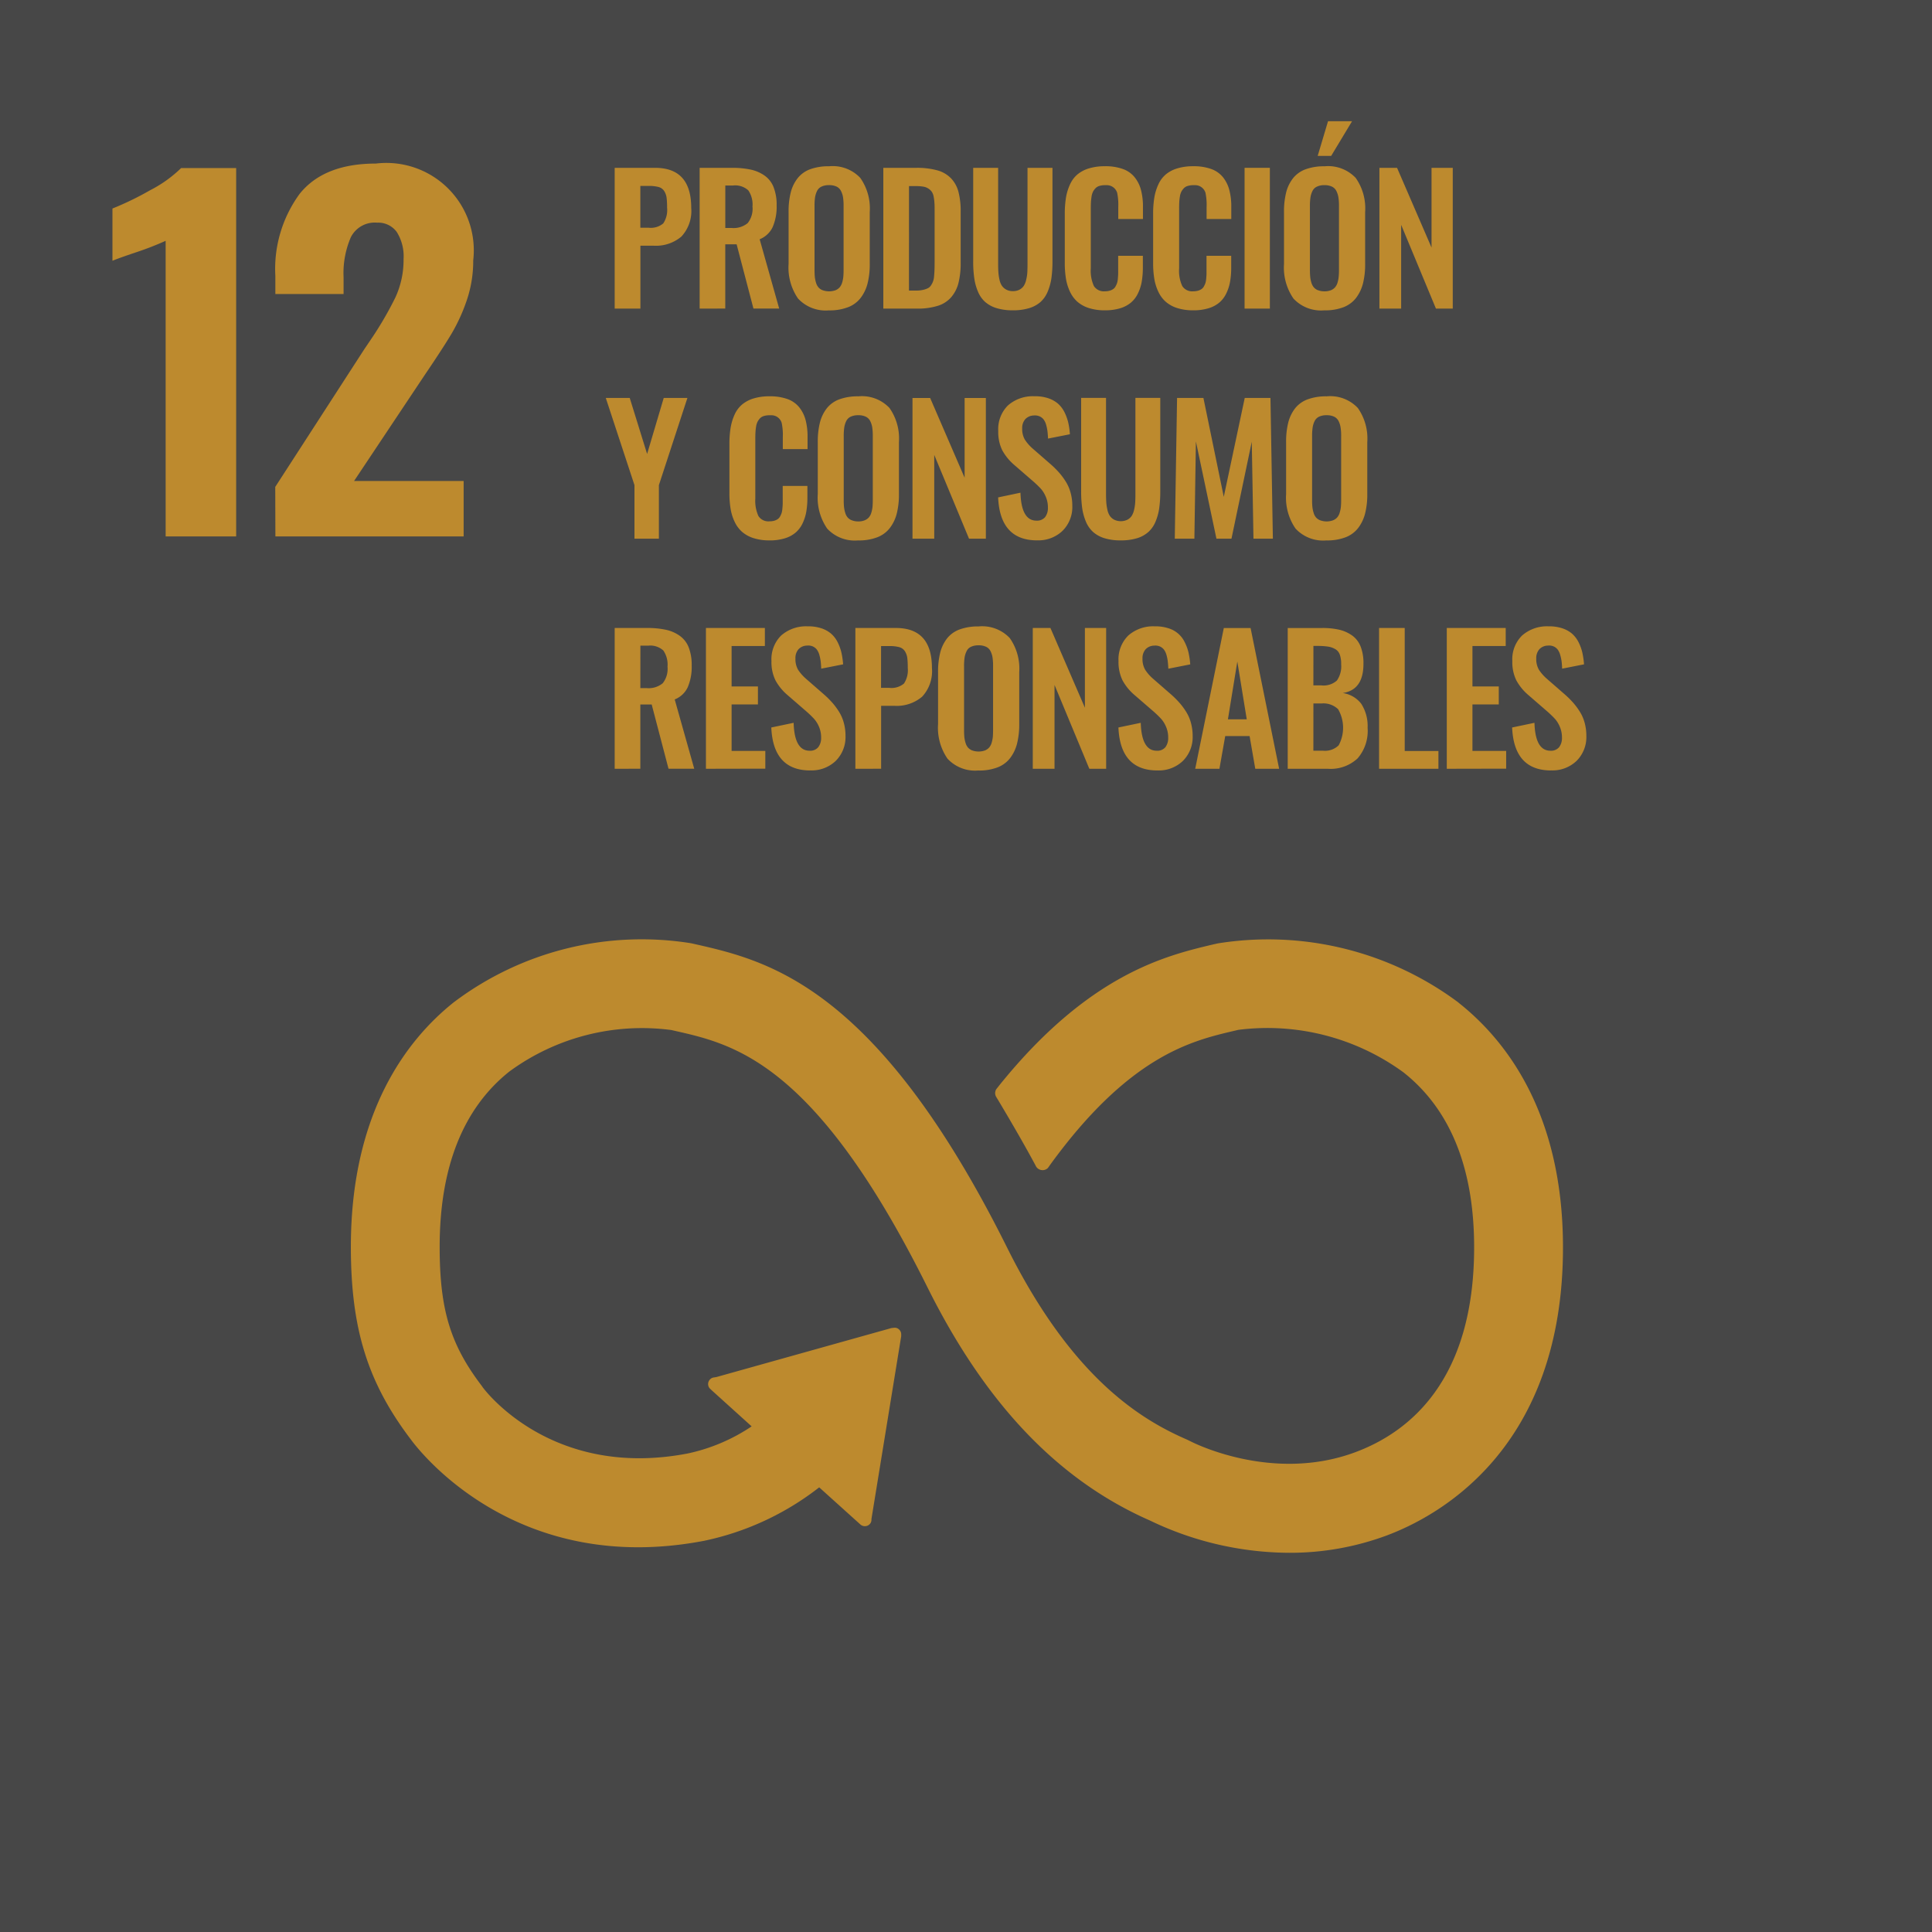 <svg xmlns="http://www.w3.org/2000/svg" width="139.373" height="139.372" viewBox="0 0 139.373 139.372">
  <rect x="0" y="0" width="139.373" height="139.372" fill="#333333" stroke="none"/>
  <g id="Grupo_436" data-name="Grupo 436" transform="translate(-1255.237 -6095.001)">
    <rect id="Rectángulo_120" data-name="Rectángulo 120" width="139.373" height="139.372" transform="translate(1255.237 6095.001)" fill="#fff" opacity="0.1"/>
    <path id="Trazado_1363" data-name="Trazado 1363" d="M1405.526,674.99a21.574,21.574,0,0,1-2.1.818q-1.375.463-1.737.624V672.66a21.538,21.538,0,0,0,2.706-1.312,9.2,9.2,0,0,0,2.249-1.607h3.97v26.575h-5.087Z" transform="translate(-138.34 5437.383)" fill="#bd8a2e"/>
    <path id="Trazado_1364" data-name="Trazado 1364" d="M1407.747,692.9l6.43-9.941.4-.591a25.274,25.274,0,0,0,1.836-3.132,6.445,6.445,0,0,0,.591-2.772,3.288,3.288,0,0,0-.492-1.954,1.647,1.647,0,0,0-1.411-.671,1.932,1.932,0,0,0-1.9,1.049,6.531,6.531,0,0,0-.525,2.886v1.214h-4.922v-1.31a9.174,9.174,0,0,1,1.756-5.922q1.753-2.181,5.5-2.181a6.307,6.307,0,0,1,7.019,6.988,8.818,8.818,0,0,1-.458,2.854,12.907,12.907,0,0,1-1.084,2.394q-.625,1.053-1.937,2.987l-5.117,7.676h7.905v4h-13.581Z" transform="translate(-132.654 5437.225)" fill="#bd8a2e"/>
    <path id="Trazado_1365" data-name="Trazado 1365" d="M1420.379,679.889V669.733h2.921q2.6,0,2.6,2.886a2.707,2.707,0,0,1-.709,2.072,2.841,2.841,0,0,1-2,.659h-.956v4.538Zm1.851-5.837h.593a1.391,1.391,0,0,0,1.059-.31,1.73,1.73,0,0,0,.277-1.136,5.383,5.383,0,0,0-.037-.729,1.187,1.187,0,0,0-.171-.469.7.7,0,0,0-.4-.291,2.649,2.649,0,0,0-.721-.079h-.6Z" transform="translate(-120.799 5437.376)" fill="#bd8a2e"/>
    <path id="Trazado_1366" data-name="Trazado 1366" d="M1423.54,679.887V669.733h2.328a6.274,6.274,0,0,1,1.378.132,2.712,2.712,0,0,1,1,.442,1.833,1.833,0,0,1,.636.839,3.452,3.452,0,0,1,.213,1.295,3.7,3.7,0,0,1-.285,1.562,1.756,1.756,0,0,1-.94.882l1.409,5h-1.857l-1.213-4.635h-.82v4.635Zm1.851-5.817h.448a1.606,1.606,0,0,0,1.167-.349,1.664,1.664,0,0,0,.347-1.194,1.814,1.814,0,0,0-.3-1.167,1.4,1.4,0,0,0-1.105-.353h-.556Z" transform="translate(-117.832 5437.376)" fill="#bd8a2e"/>
    <path id="Trazado_1367" data-name="Trazado 1367" d="M1429.78,680.069a2.711,2.711,0,0,1-2.249-.853,3.923,3.923,0,0,1-.681-2.493v-3.749a5.621,5.621,0,0,1,.153-1.4,2.761,2.761,0,0,1,.494-1.029,2.058,2.058,0,0,1,.909-.655,3.88,3.88,0,0,1,1.372-.215,2.728,2.728,0,0,1,2.243.839,3.815,3.815,0,0,1,.684,2.462v3.749a5.589,5.589,0,0,1-.157,1.4,2.878,2.878,0,0,1-.5,1.047,2.076,2.076,0,0,1-.909.671,3.684,3.684,0,0,1-1.365.229m-.463-1.454a1.379,1.379,0,0,0,.923,0,.817.817,0,0,0,.3-.208.941.941,0,0,0,.178-.337,2.224,2.224,0,0,0,.085-.417c.013-.14.021-.3.021-.5v-4.612a4.155,4.155,0,0,0-.037-.613,1.541,1.541,0,0,0-.146-.463.692.692,0,0,0-.32-.324,1.213,1.213,0,0,0-.545-.107,1.23,1.23,0,0,0-.549.107.678.678,0,0,0-.322.324,1.653,1.653,0,0,0-.142.463,4.185,4.185,0,0,0-.035.613v4.612c0,.192.006.357.02.5a2.229,2.229,0,0,0,.087.417.9.9,0,0,0,.175.337.769.769,0,0,0,.3.208" transform="translate(-114.725 5437.32)" fill="#bd8a2e"/>
    <path id="Trazado_1368" data-name="Trazado 1368" d="M1430.376,679.887V669.733h2.365a5.5,5.5,0,0,1,1.537.182,2.184,2.184,0,0,1,.992.583,2.245,2.245,0,0,1,.529.977,5.514,5.514,0,0,1,.157,1.423v3.664a5.882,5.882,0,0,1-.159,1.477,2.518,2.518,0,0,1-.525,1.027,2.1,2.1,0,0,1-.971.622,4.841,4.841,0,0,1-1.489.2Zm1.851-1.3h.525a2.2,2.2,0,0,0,.482-.049,1.676,1.676,0,0,0,.351-.118.568.568,0,0,0,.237-.219,1.273,1.273,0,0,0,.217-.671c.016-.172.025-.322.029-.444s.008-.3.008-.545v-3.712c0-.24,0-.436-.014-.582a2.937,2.937,0,0,0-.058-.446.915.915,0,0,0-.134-.345.933.933,0,0,0-.6-.365,3,3,0,0,0-.533-.041h-.508Z" transform="translate(-111.417 5437.376)" fill="#bd8a2e"/>
    <path id="Trazado_1369" data-name="Trazado 1369" d="M1436.582,680.012a3.951,3.951,0,0,1-1.18-.159,2.243,2.243,0,0,1-.82-.446,2.056,2.056,0,0,1-.516-.74,3.875,3.875,0,0,1-.268-.973,8.292,8.292,0,0,1-.078-1.215v-6.746h1.8v6.936c0,.237.006.438.019.607a3.59,3.59,0,0,0,.078.525,1.276,1.276,0,0,0,.175.44.9.9,0,0,0,.314.277.973.973,0,0,0,.481.11.984.984,0,0,0,.481-.11.853.853,0,0,0,.306-.277,1.414,1.414,0,0,0,.171-.44,3.161,3.161,0,0,0,.081-.523c.008-.165.013-.368.013-.609v-6.936h1.8v6.746a8.6,8.6,0,0,1-.076,1.215,4.037,4.037,0,0,1-.269.973,2.1,2.1,0,0,1-.512.74,2.217,2.217,0,0,1-.818.446,3.927,3.927,0,0,1-1.173.159" transform="translate(-108.278 5437.375)" fill="#bd8a2e"/>
    <path id="Trazado_1370" data-name="Trazado 1370" d="M1440.021,680.067a3.68,3.68,0,0,1-1.157-.165,2.319,2.319,0,0,1-.832-.459,2.256,2.256,0,0,1-.533-.729,3.545,3.545,0,0,1-.287-.934,7.027,7.027,0,0,1-.083-1.124v-3.54a7.315,7.315,0,0,1,.085-1.175,3.694,3.694,0,0,1,.289-.948,2.062,2.062,0,0,1,.529-.721,2.353,2.353,0,0,1,.828-.44,3.864,3.864,0,0,1,1.161-.159,3.722,3.722,0,0,1,1.3.2,1.9,1.9,0,0,1,.851.6,2.442,2.442,0,0,1,.454.915,4.678,4.678,0,0,1,.142,1.221v.872h-1.781v-.865a4.269,4.269,0,0,0-.079-1.024.779.779,0,0,0-.78-.552h-.1a1.372,1.372,0,0,0-.409.056.638.638,0,0,0-.283.174,1.1,1.1,0,0,0-.178.254,1.178,1.178,0,0,0-.1.353c-.021.143-.037.277-.043.4s-.01.277-.01.465v4.3a2.649,2.649,0,0,0,.223,1.272.849.849,0,0,0,.8.38,1.168,1.168,0,0,0,.345-.045.866.866,0,0,0,.252-.118.537.537,0,0,0,.171-.2,1.444,1.444,0,0,0,.109-.244,1.571,1.571,0,0,0,.054-.316c.011-.134.019-.248.021-.343s0-.223,0-.384v-.909h1.781v.833a6.041,6.041,0,0,1-.08,1.024,3.164,3.164,0,0,1-.273.851,1.983,1.983,0,0,1-.5.661,2.194,2.194,0,0,1-.783.415,3.765,3.765,0,0,1-1.109.149" transform="translate(-105.079 5437.32)" fill="#bd8a2e"/>
    <path id="Trazado_1371" data-name="Trazado 1371" d="M1443.307,680.067a3.7,3.7,0,0,1-1.157-.165,2.3,2.3,0,0,1-.83-.459,2.221,2.221,0,0,1-.533-.729,3.475,3.475,0,0,1-.287-.934,6.81,6.81,0,0,1-.083-1.124v-3.54a7.258,7.258,0,0,1,.085-1.175,3.694,3.694,0,0,1,.289-.948,2.063,2.063,0,0,1,.53-.721,2.344,2.344,0,0,1,.828-.44,3.859,3.859,0,0,1,1.159-.159,3.725,3.725,0,0,1,1.3.2,1.916,1.916,0,0,1,.853.6,2.468,2.468,0,0,1,.452.915,4.668,4.668,0,0,1,.142,1.221v.872h-1.781v-.865a4.251,4.251,0,0,0-.08-1.024.777.777,0,0,0-.779-.552h-.1a1.339,1.339,0,0,0-.407.056.634.634,0,0,0-.285.174,1.1,1.1,0,0,0-.178.254,1.178,1.178,0,0,0-.1.353,3.514,3.514,0,0,0-.043.4c-.006.122-.01.277-.01.465v4.3a2.625,2.625,0,0,0,.225,1.272.845.845,0,0,0,.8.38,1.168,1.168,0,0,0,.345-.045.867.867,0,0,0,.252-.118.553.553,0,0,0,.171-.2,1.442,1.442,0,0,0,.108-.244,1.554,1.554,0,0,0,.054-.316c.012-.134.02-.248.021-.343s0-.223,0-.384v-.909h1.781v.833a5.822,5.822,0,0,1-.08,1.024,3.164,3.164,0,0,1-.273.851,2,2,0,0,1-.5.661,2.182,2.182,0,0,1-.785.415,3.739,3.739,0,0,1-1.109.149" transform="translate(-101.994 5437.32)" fill="#bd8a2e"/>
    <rect id="Rectángulo_121" data-name="Rectángulo 121" width="1.824" height="10.155" transform="translate(1345.02 6107.108)" fill="#bd8a2e"/>
    <path id="Trazado_1372" data-name="Trazado 1372" d="M1448.216,681.642a2.711,2.711,0,0,1-2.249-.851,3.928,3.928,0,0,1-.68-2.493v-3.749a5.649,5.649,0,0,1,.153-1.4,2.738,2.738,0,0,1,.492-1.027,2.058,2.058,0,0,1,.911-.653,3.835,3.835,0,0,1,1.372-.217,2.735,2.735,0,0,1,2.245.839,3.822,3.822,0,0,1,.68,2.462V678.3a5.6,5.6,0,0,1-.155,1.4,2.935,2.935,0,0,1-.5,1.049,2.113,2.113,0,0,1-.907.669,3.713,3.713,0,0,1-1.367.227m-.465-1.452a1.236,1.236,0,0,0,.465.079,1.2,1.2,0,0,0,.458-.079.791.791,0,0,0,.3-.209.9.9,0,0,0,.178-.335,2.1,2.1,0,0,0,.083-.415,4.659,4.659,0,0,0,.023-.5v-4.614a3.813,3.813,0,0,0-.039-.611,1.537,1.537,0,0,0-.143-.463.692.692,0,0,0-.32-.324,1.216,1.216,0,0,0-.545-.109,1.23,1.23,0,0,0-.549.109.67.67,0,0,0-.322.324,1.584,1.584,0,0,0-.141.463,4.088,4.088,0,0,0-.037.611v4.614c0,.192.008.357.021.5a2.106,2.106,0,0,0,.085.415.921.921,0,0,0,.174.335.765.765,0,0,0,.3.209m-.02-9.691.746-2.5h1.733l-1.506,2.5Z" transform="translate(-97.423 5435.745)" fill="#bd8a2e"/>
    <path id="Trazado_1373" data-name="Trazado 1373" d="M1448.838,679.888V669.733h1.273l2.487,5.751v-5.751h1.531v10.155h-1.213l-2.51-6.045v6.045Z" transform="translate(-94.091 5437.376)" fill="#bd8a2e"/>
    <path id="Trazado_1374" data-name="Trazado 1374" d="M1422.117,688.45v-3.865l-2.07-6.29h1.728l1.254,4.043,1.2-4.043h1.708l-2.058,6.29v3.865Z" transform="translate(-121.11 5445.412)" fill="#bd8a2e"/>
    <path id="Trazado_1375" data-name="Trazado 1375" d="M1427.54,688.629a3.689,3.689,0,0,1-1.157-.165,2.308,2.308,0,0,1-.83-.459,2.245,2.245,0,0,1-.533-.729,3.461,3.461,0,0,1-.287-.932,6.812,6.812,0,0,1-.085-1.126v-3.54a7.2,7.2,0,0,1,.087-1.173,3.81,3.81,0,0,1,.287-.95,2.065,2.065,0,0,1,.531-.719,2.361,2.361,0,0,1,.826-.442,3.816,3.816,0,0,1,1.161-.159,3.734,3.734,0,0,1,1.3.2,1.927,1.927,0,0,1,.851.6,2.489,2.489,0,0,1,.454.915,4.774,4.774,0,0,1,.141,1.221v.872H1428.5v-.865a4.133,4.133,0,0,0-.081-1.024.771.771,0,0,0-.777-.551h-.1a1.358,1.358,0,0,0-.409.054.648.648,0,0,0-.285.174,1.2,1.2,0,0,0-.178.256,1.245,1.245,0,0,0-.1.351,3.329,3.329,0,0,0-.042.4c-.008.12-.011.275-.011.463v4.3a2.661,2.661,0,0,0,.225,1.274.851.851,0,0,0,.8.378,1.247,1.247,0,0,0,.345-.044.877.877,0,0,0,.252-.118.555.555,0,0,0,.17-.2,1.521,1.521,0,0,0,.107-.244,1.571,1.571,0,0,0,.054-.316q.02-.2.023-.343c0-.093,0-.221,0-.384V684.7h1.781v.834a6.018,6.018,0,0,1-.079,1.021,3.246,3.246,0,0,1-.273.853,1.989,1.989,0,0,1-.5.659,2.158,2.158,0,0,1-.783.415,3.744,3.744,0,0,1-1.109.149" transform="translate(-116.792 5445.355)" fill="#bd8a2e"/>
    <path id="Trazado_1376" data-name="Trazado 1376" d="M1430.864,688.629a2.713,2.713,0,0,1-2.249-.851,3.919,3.919,0,0,1-.678-2.493v-3.749a5.619,5.619,0,0,1,.153-1.4,2.8,2.8,0,0,1,.492-1.029,2.061,2.061,0,0,1,.909-.653,3.857,3.857,0,0,1,1.373-.217,2.731,2.731,0,0,1,2.245.839,3.826,3.826,0,0,1,.683,2.462v3.749a5.674,5.674,0,0,1-.155,1.4,2.89,2.89,0,0,1-.5,1.047,2.081,2.081,0,0,1-.909.671,3.692,3.692,0,0,1-1.366.227m-.461-1.452a1.172,1.172,0,0,0,.461.081,1.159,1.159,0,0,0,.459-.081.837.837,0,0,0,.3-.207.925.925,0,0,0,.177-.337,2.3,2.3,0,0,0,.087-.417c.012-.14.02-.3.02-.5v-4.612a4.2,4.2,0,0,0-.037-.613,1.532,1.532,0,0,0-.144-.463.7.7,0,0,0-.322-.324,1.2,1.2,0,0,0-.545-.107,1.231,1.231,0,0,0-.549.107.686.686,0,0,0-.322.324,1.643,1.643,0,0,0-.14.463,4.169,4.169,0,0,0-.037.613v4.612a4.621,4.621,0,0,0,.021.5,2.132,2.132,0,0,0,.087.417.893.893,0,0,0,.173.337.776.776,0,0,0,.3.207" transform="translate(-113.706 5445.355)" fill="#bd8a2e"/>
    <path id="Trazado_1377" data-name="Trazado 1377" d="M1431.462,688.45V678.3h1.274l2.486,5.751V678.3h1.532V688.45h-1.214l-2.51-6.045v6.045Z" transform="translate(-110.398 5445.412)" fill="#bd8a2e"/>
    <path id="Trazado_1378" data-name="Trazado 1378" d="M1437.466,688.629q-2.681,0-2.817-3.1l1.611-.339c.039,1.345.425,2.016,1.151,2.016a.759.759,0,0,0,.628-.256,1.09,1.09,0,0,0,.2-.694,1.932,1.932,0,0,0-.153-.774,2.09,2.09,0,0,0-.355-.578,7.569,7.569,0,0,0-.576-.552l-1.335-1.157a3.825,3.825,0,0,1-.876-1.07,2.994,2.994,0,0,1-.287-1.388,2.414,2.414,0,0,1,.694-1.838,2.717,2.717,0,0,1,1.909-.667,2.972,2.972,0,0,1,.987.138,2.118,2.118,0,0,1,.708.386,2.087,2.087,0,0,1,.466.6,3.46,3.46,0,0,1,.279.75,5.423,5.423,0,0,1,.126.868l-1.578.312c-.01-.2-.021-.382-.041-.533a3.083,3.083,0,0,0-.095-.459,1.15,1.15,0,0,0-.175-.376.755.755,0,0,0-.287-.231.841.841,0,0,0-.421-.068.872.872,0,0,0-.628.273.966.966,0,0,0-.217.663,1.54,1.54,0,0,0,.192.808,3.162,3.162,0,0,0,.6.675l1.324,1.153a6.694,6.694,0,0,1,.574.581,4.866,4.866,0,0,1,.469.642,2.982,2.982,0,0,1,.339.8,3.564,3.564,0,0,1,.118.921,2.425,2.425,0,0,1-.7,1.8,2.507,2.507,0,0,1-1.842.69" transform="translate(-107.407 5445.354)" fill="#bd8a2e"/>
    <path id="Trazado_1379" data-name="Trazado 1379" d="M1440.6,688.573a3.932,3.932,0,0,1-1.178-.157,2.214,2.214,0,0,1-.822-.45,2.084,2.084,0,0,1-.514-.737,4,4,0,0,1-.27-.973,8.644,8.644,0,0,1-.077-1.217v-6.744h1.795v6.934c0,.236.008.438.019.609a3.642,3.642,0,0,0,.08.525,1.276,1.276,0,0,0,.174.44.887.887,0,0,0,.312.275,1.1,1.1,0,0,0,.962,0,.834.834,0,0,0,.306-.275,1.4,1.4,0,0,0,.173-.44,3.356,3.356,0,0,0,.079-.525c.01-.165.015-.366.015-.609v-6.934h1.793v6.744a8.665,8.665,0,0,1-.076,1.217,3.92,3.92,0,0,1-.269.973,2.055,2.055,0,0,1-.512.737,2.173,2.173,0,0,1-.816.45,3.934,3.934,0,0,1-1.175.157" transform="translate(-104.509 5445.411)" fill="#bd8a2e"/>
    <path id="Trazado_1380" data-name="Trazado 1380" d="M1441.222,688.45l.166-10.155h1.9l1.469,7.136,1.513-7.136h1.855l.174,10.155h-1.4l-.122-6.995-1.465,6.995h-1.084l-1.482-7.019-.109,7.019Z" transform="translate(-101.238 5445.412)" fill="#bd8a2e"/>
    <path id="Trazado_1381" data-name="Trazado 1381" d="M1448.293,688.629a2.709,2.709,0,0,1-2.247-.851,3.919,3.919,0,0,1-.681-2.493v-3.749a5.62,5.62,0,0,1,.153-1.4,2.811,2.811,0,0,1,.492-1.029,2.06,2.06,0,0,1,.911-.653,3.836,3.836,0,0,1,1.371-.217,2.73,2.73,0,0,1,2.245.839,3.826,3.826,0,0,1,.684,2.462v3.749a5.577,5.577,0,0,1-.157,1.4,2.9,2.9,0,0,1-.5,1.047,2.1,2.1,0,0,1-.909.671,3.7,3.7,0,0,1-1.367.227m-.461-1.452a1.348,1.348,0,0,0,.923,0,.809.809,0,0,0,.3-.207.9.9,0,0,0,.178-.337,2.264,2.264,0,0,0,.087-.417c.013-.14.021-.3.021-.5v-4.612a3.857,3.857,0,0,0-.039-.613,1.531,1.531,0,0,0-.143-.463.7.7,0,0,0-.322-.324,1.206,1.206,0,0,0-.545-.107,1.233,1.233,0,0,0-.549.107.691.691,0,0,0-.32.324,1.585,1.585,0,0,0-.141.463,4.173,4.173,0,0,0-.037.613v4.612a4.558,4.558,0,0,0,.021.5,2.13,2.13,0,0,0,.087.417.922.922,0,0,0,.173.337.793.793,0,0,0,.3.207" transform="translate(-97.349 5445.355)" fill="#bd8a2e"/>
    <path id="Trazado_1382" data-name="Trazado 1382" d="M1420.379,697.013V686.857h2.326a6.306,6.306,0,0,1,1.38.132,2.671,2.671,0,0,1,1,.442,1.85,1.85,0,0,1,.638.837,3.506,3.506,0,0,1,.211,1.3,3.691,3.691,0,0,1-.285,1.562,1.744,1.744,0,0,1-.94.882l1.409,5h-1.855l-1.214-4.635h-.82v4.635Zm1.851-5.819h.446a1.6,1.6,0,0,0,1.167-.349,1.662,1.662,0,0,0,.347-1.192,1.8,1.8,0,0,0-.3-1.169,1.4,1.4,0,0,0-1.1-.351h-.556Z" transform="translate(-120.799 5453.446)" fill="#bd8a2e"/>
    <path id="Trazado_1383" data-name="Trazado 1383" d="M1423.775,697.013V686.857h4.251v1.3h-2.4v2.916h1.9v1.3h-1.9v3.35h2.432v1.281Z" transform="translate(-117.612 5453.447)" fill="#bd8a2e"/>
    <path id="Trazado_1384" data-name="Trazado 1384" d="M1429.024,697.191q-2.684,0-2.817-3.1l1.611-.337q.058,2.015,1.151,2.014a.752.752,0,0,0,.626-.256,1.077,1.077,0,0,0,.206-.692,1.941,1.941,0,0,0-.151-.776,2.1,2.1,0,0,0-.357-.576,7.543,7.543,0,0,0-.576-.554l-1.335-1.157a3.734,3.734,0,0,1-.876-1.07,2.988,2.988,0,0,1-.287-1.388,2.409,2.409,0,0,1,.694-1.838,2.717,2.717,0,0,1,1.909-.667,3.034,3.034,0,0,1,.987.138,2.1,2.1,0,0,1,.706.386,2.032,2.032,0,0,1,.467.6,3.451,3.451,0,0,1,.279.752,5.973,5.973,0,0,1,.128.866l-1.58.312c-.01-.2-.021-.382-.041-.533a3.131,3.131,0,0,0-.095-.459,1.15,1.15,0,0,0-.174-.376.757.757,0,0,0-.287-.231.823.823,0,0,0-.421-.066.863.863,0,0,0-.628.271.973.973,0,0,0-.215.665,1.533,1.533,0,0,0,.19.806,3.172,3.172,0,0,0,.6.675l1.322,1.153a6.746,6.746,0,0,1,.576.582,5.008,5.008,0,0,1,.469.642,2.982,2.982,0,0,1,.339.8,3.548,3.548,0,0,1,.116.919,2.424,2.424,0,0,1-.7,1.8,2.51,2.51,0,0,1-1.842.69" transform="translate(-115.329 5453.39)" fill="#bd8a2e"/>
    <path id="Trazado_1385" data-name="Trazado 1385" d="M1429.336,697.013V686.857h2.923q2.6,0,2.6,2.886a2.7,2.7,0,0,1-.709,2.072,2.831,2.831,0,0,1-2,.657h-.956v4.54Zm1.851-5.837h.593a1.4,1.4,0,0,0,1.06-.31,1.739,1.739,0,0,0,.275-1.134,5.771,5.771,0,0,0-.035-.731,1.209,1.209,0,0,0-.172-.467.7.7,0,0,0-.4-.293,2.648,2.648,0,0,0-.719-.079h-.6Z" transform="translate(-112.393 5453.446)" fill="#bd8a2e"/>
    <path id="Trazado_1386" data-name="Trazado 1386" d="M1435.34,697.191a2.709,2.709,0,0,1-2.247-.851,3.922,3.922,0,0,1-.68-2.493V690.1a5.622,5.622,0,0,1,.153-1.4,2.808,2.808,0,0,1,.492-1.029,2.059,2.059,0,0,1,.911-.653,3.882,3.882,0,0,1,1.371-.217,2.732,2.732,0,0,1,2.245.839,3.826,3.826,0,0,1,.684,2.462v3.749a5.669,5.669,0,0,1-.157,1.4,2.879,2.879,0,0,1-.5,1.047,2.081,2.081,0,0,1-.909.671,3.7,3.7,0,0,1-1.367.227m-.461-1.45a1.379,1.379,0,0,0,.923,0,.834.834,0,0,0,.3-.209.9.9,0,0,0,.178-.337,2.285,2.285,0,0,0,.087-.417c.011-.138.019-.3.019-.5V689.67a4.119,4.119,0,0,0-.037-.613,1.511,1.511,0,0,0-.143-.461.679.679,0,0,0-.322-.324,1.205,1.205,0,0,0-.545-.108,1.234,1.234,0,0,0-.548.108.657.657,0,0,0-.32.324,1.556,1.556,0,0,0-.142.461,4.19,4.19,0,0,0-.037.613v4.612c0,.194.008.359.021.5a2.131,2.131,0,0,0,.087.417.92.92,0,0,0,.173.337.8.8,0,0,0,.3.209" transform="translate(-109.505 5453.39)" fill="#bd8a2e"/>
    <path id="Trazado_1387" data-name="Trazado 1387" d="M1435.938,697.013V686.857h1.274l2.486,5.751v-5.751h1.533v10.155h-1.214l-2.51-6.046v6.046Z" transform="translate(-106.197 5453.447)" fill="#bd8a2e"/>
    <path id="Trazado_1388" data-name="Trazado 1388" d="M1441.942,697.191q-2.684,0-2.817-3.1l1.611-.337q.061,2.015,1.151,2.014a.754.754,0,0,0,.628-.256,1.09,1.09,0,0,0,.2-.692,1.909,1.909,0,0,0-.153-.776,2.055,2.055,0,0,0-.355-.576,7.548,7.548,0,0,0-.574-.554l-1.338-1.157a3.737,3.737,0,0,1-.876-1.07,3.01,3.01,0,0,1-.287-1.388,2.41,2.41,0,0,1,.7-1.838,2.712,2.712,0,0,1,1.907-.667,3.027,3.027,0,0,1,.987.138,1.906,1.906,0,0,1,1.173.989,3.366,3.366,0,0,1,.279.752,5.717,5.717,0,0,1,.128.866l-1.58.312c-.01-.2-.023-.382-.041-.533a3.121,3.121,0,0,0-.093-.459,1.23,1.23,0,0,0-.175-.376.775.775,0,0,0-.289-.231.819.819,0,0,0-.421-.066.862.862,0,0,0-.628.271.973.973,0,0,0-.217.665,1.517,1.517,0,0,0,.194.806,3.1,3.1,0,0,0,.6.675l1.324,1.153a7,7,0,0,1,.574.582,4.85,4.85,0,0,1,.469.642,2.92,2.92,0,0,1,.339.8,3.548,3.548,0,0,1,.118.919,2.425,2.425,0,0,1-.7,1.8,2.506,2.506,0,0,1-1.842.69" transform="translate(-103.206 5453.39)" fill="#bd8a2e"/>
    <path id="Trazado_1389" data-name="Trazado 1389" d="M1441.983,697.012l2.063-10.154h1.931l2.059,10.154h-1.721l-.409-2.359h-1.758l-.418,2.359Zm2.359-3.565h1.359l-.68-4.172Z" transform="translate(-100.524 5453.447)" fill="#bd8a2e"/>
    <path id="Trazado_1390" data-name="Trazado 1390" d="M1445.425,697.012V686.858h2.487a5.371,5.371,0,0,1,1.231.124,2.638,2.638,0,0,1,.93.417,1.778,1.778,0,0,1,.615.806,3.256,3.256,0,0,1,.2,1.243c0,1.252-.5,1.954-1.495,2.1a2.048,2.048,0,0,1,1.343.785,2.967,2.967,0,0,1,.452,1.731,3.019,3.019,0,0,1-.723,2.2,2.838,2.838,0,0,1-2.126.75Zm1.851-6.015h.576a1.444,1.444,0,0,0,1.12-.349,1.781,1.781,0,0,0,.308-1.175,1.969,1.969,0,0,0-.1-.7.738.738,0,0,0-.339-.4,1.5,1.5,0,0,0-.529-.177,5.212,5.212,0,0,0-.775-.045h-.258Zm0,4.711h.68a1.415,1.415,0,0,0,1.144-.386,2.673,2.673,0,0,0-.039-2.605,1.52,1.52,0,0,0-1.2-.415h-.583Z" transform="translate(-97.293 5453.447)" fill="#bd8a2e"/>
    <path id="Trazado_1391" data-name="Trazado 1391" d="M1448.825,697.013V686.857h1.85v8.874h2.432v1.281Z" transform="translate(-94.103 5453.447)" fill="#bd8a2e"/>
    <path id="Trazado_1392" data-name="Trazado 1392" d="M1451.345,697.013V686.857h4.251v1.3h-2.4v2.916h1.9v1.3h-1.9v3.35h2.432v1.281Z" transform="translate(-91.738 5453.447)" fill="#bd8a2e"/>
    <path id="Trazado_1393" data-name="Trazado 1393" d="M1456.594,697.191q-2.684,0-2.817-3.1l1.611-.337q.058,2.015,1.152,2.014a.752.752,0,0,0,.626-.256,1.079,1.079,0,0,0,.206-.692,1.942,1.942,0,0,0-.153-.776,2.054,2.054,0,0,0-.354-.576,7.648,7.648,0,0,0-.576-.554l-1.335-1.157a3.734,3.734,0,0,1-.876-1.07,2.988,2.988,0,0,1-.287-1.388,2.4,2.4,0,0,1,.7-1.838,2.709,2.709,0,0,1,1.907-.667,3.036,3.036,0,0,1,.987.138,2.129,2.129,0,0,1,.708.386,2.083,2.083,0,0,1,.465.6,3.354,3.354,0,0,1,.279.752,5.7,5.7,0,0,1,.126.866l-1.578.312c-.01-.2-.021-.382-.041-.533a3.132,3.132,0,0,0-.1-.459,1.186,1.186,0,0,0-.174-.376.756.756,0,0,0-.287-.231.823.823,0,0,0-.421-.066.863.863,0,0,0-.628.271.974.974,0,0,0-.217.665,1.533,1.533,0,0,0,.192.806,3.17,3.17,0,0,0,.6.675l1.322,1.153a6.676,6.676,0,0,1,.576.582,5.056,5.056,0,0,1,.469.642,2.981,2.981,0,0,1,.339.8,3.548,3.548,0,0,1,.116.919,2.424,2.424,0,0,1-.7,1.8,2.51,2.51,0,0,1-1.842.69" transform="translate(-89.456 5453.39)" fill="#bd8a2e"/>
    <path id="Trazado_1394" data-name="Trazado 1394" d="M1490.469,703.022a22.963,22.963,0,0,0-17.376-4.27l-.349.079c-3.464.818-8.968,2.173-15.411,10.167l-.106.136-.081.1a.534.534,0,0,0-.107.312.55.55,0,0,0,.068.267l.151.246c.808,1.353,1.828,3.092,2.69,4.7.008.017.016.031.023.05a.552.552,0,0,0,.49.3.546.546,0,0,0,.382-.155c.039-.052.08-.109.116-.165,5.718-7.907,10.214-9,13.255-9.714l.365-.087a16.651,16.651,0,0,1,11.914,3.065c3.383,2.671,5.1,6.918,5.1,12.625,0,9.576-4.656,13.319-8.564,14.775-6.054,2.262-11.857-.762-11.9-.785l-.26-.126c-3.327-1.444-8.289-4.449-12.965-13.841-9.427-18.933-17.311-20.715-22.529-21.9l-.279-.062A22.5,22.5,0,0,0,1417.985,703c-3.391,2.7-7.424,7.959-7.424,17.642,0,5.9,1.211,9.793,4.324,13.891.685.934,7.665,9.9,21.161,7.314a20.211,20.211,0,0,0,8.3-3.856l2.972,2.679a.484.484,0,0,0,.68-.033.453.453,0,0,0,.118-.322v-.041l2.146-13.182v-.145a.467.467,0,0,0-.161-.351.436.436,0,0,0-.312-.12l-.093.008-.139.016-12.625,3.534-.229.037a.453.453,0,0,0-.242.144.477.477,0,0,0,.035.684l.147.136,2.83,2.557a13.151,13.151,0,0,1-4.633,1.96c-9.764,1.863-14.587-4.534-14.769-4.782l-.068-.1c-2.27-2.979-3.036-5.509-3.036-10.032,0-5.724,1.687-9.975,5.011-12.631A16.174,16.174,0,0,1,1433.675,705l.283.064c4.275.967,10.135,2.291,18.2,18.5,4.189,8.415,9.44,13.916,16.045,16.818a23.343,23.343,0,0,0,10.057,2.33,20.02,20.02,0,0,0,7.006-1.241c3.831-1.429,12.736-6.312,12.736-20.788,0-9.675-4.1-14.942-7.535-17.656" transform="translate(-130.013 5464.306)" fill="#bd8a2e"/>
  </g>
</svg>
